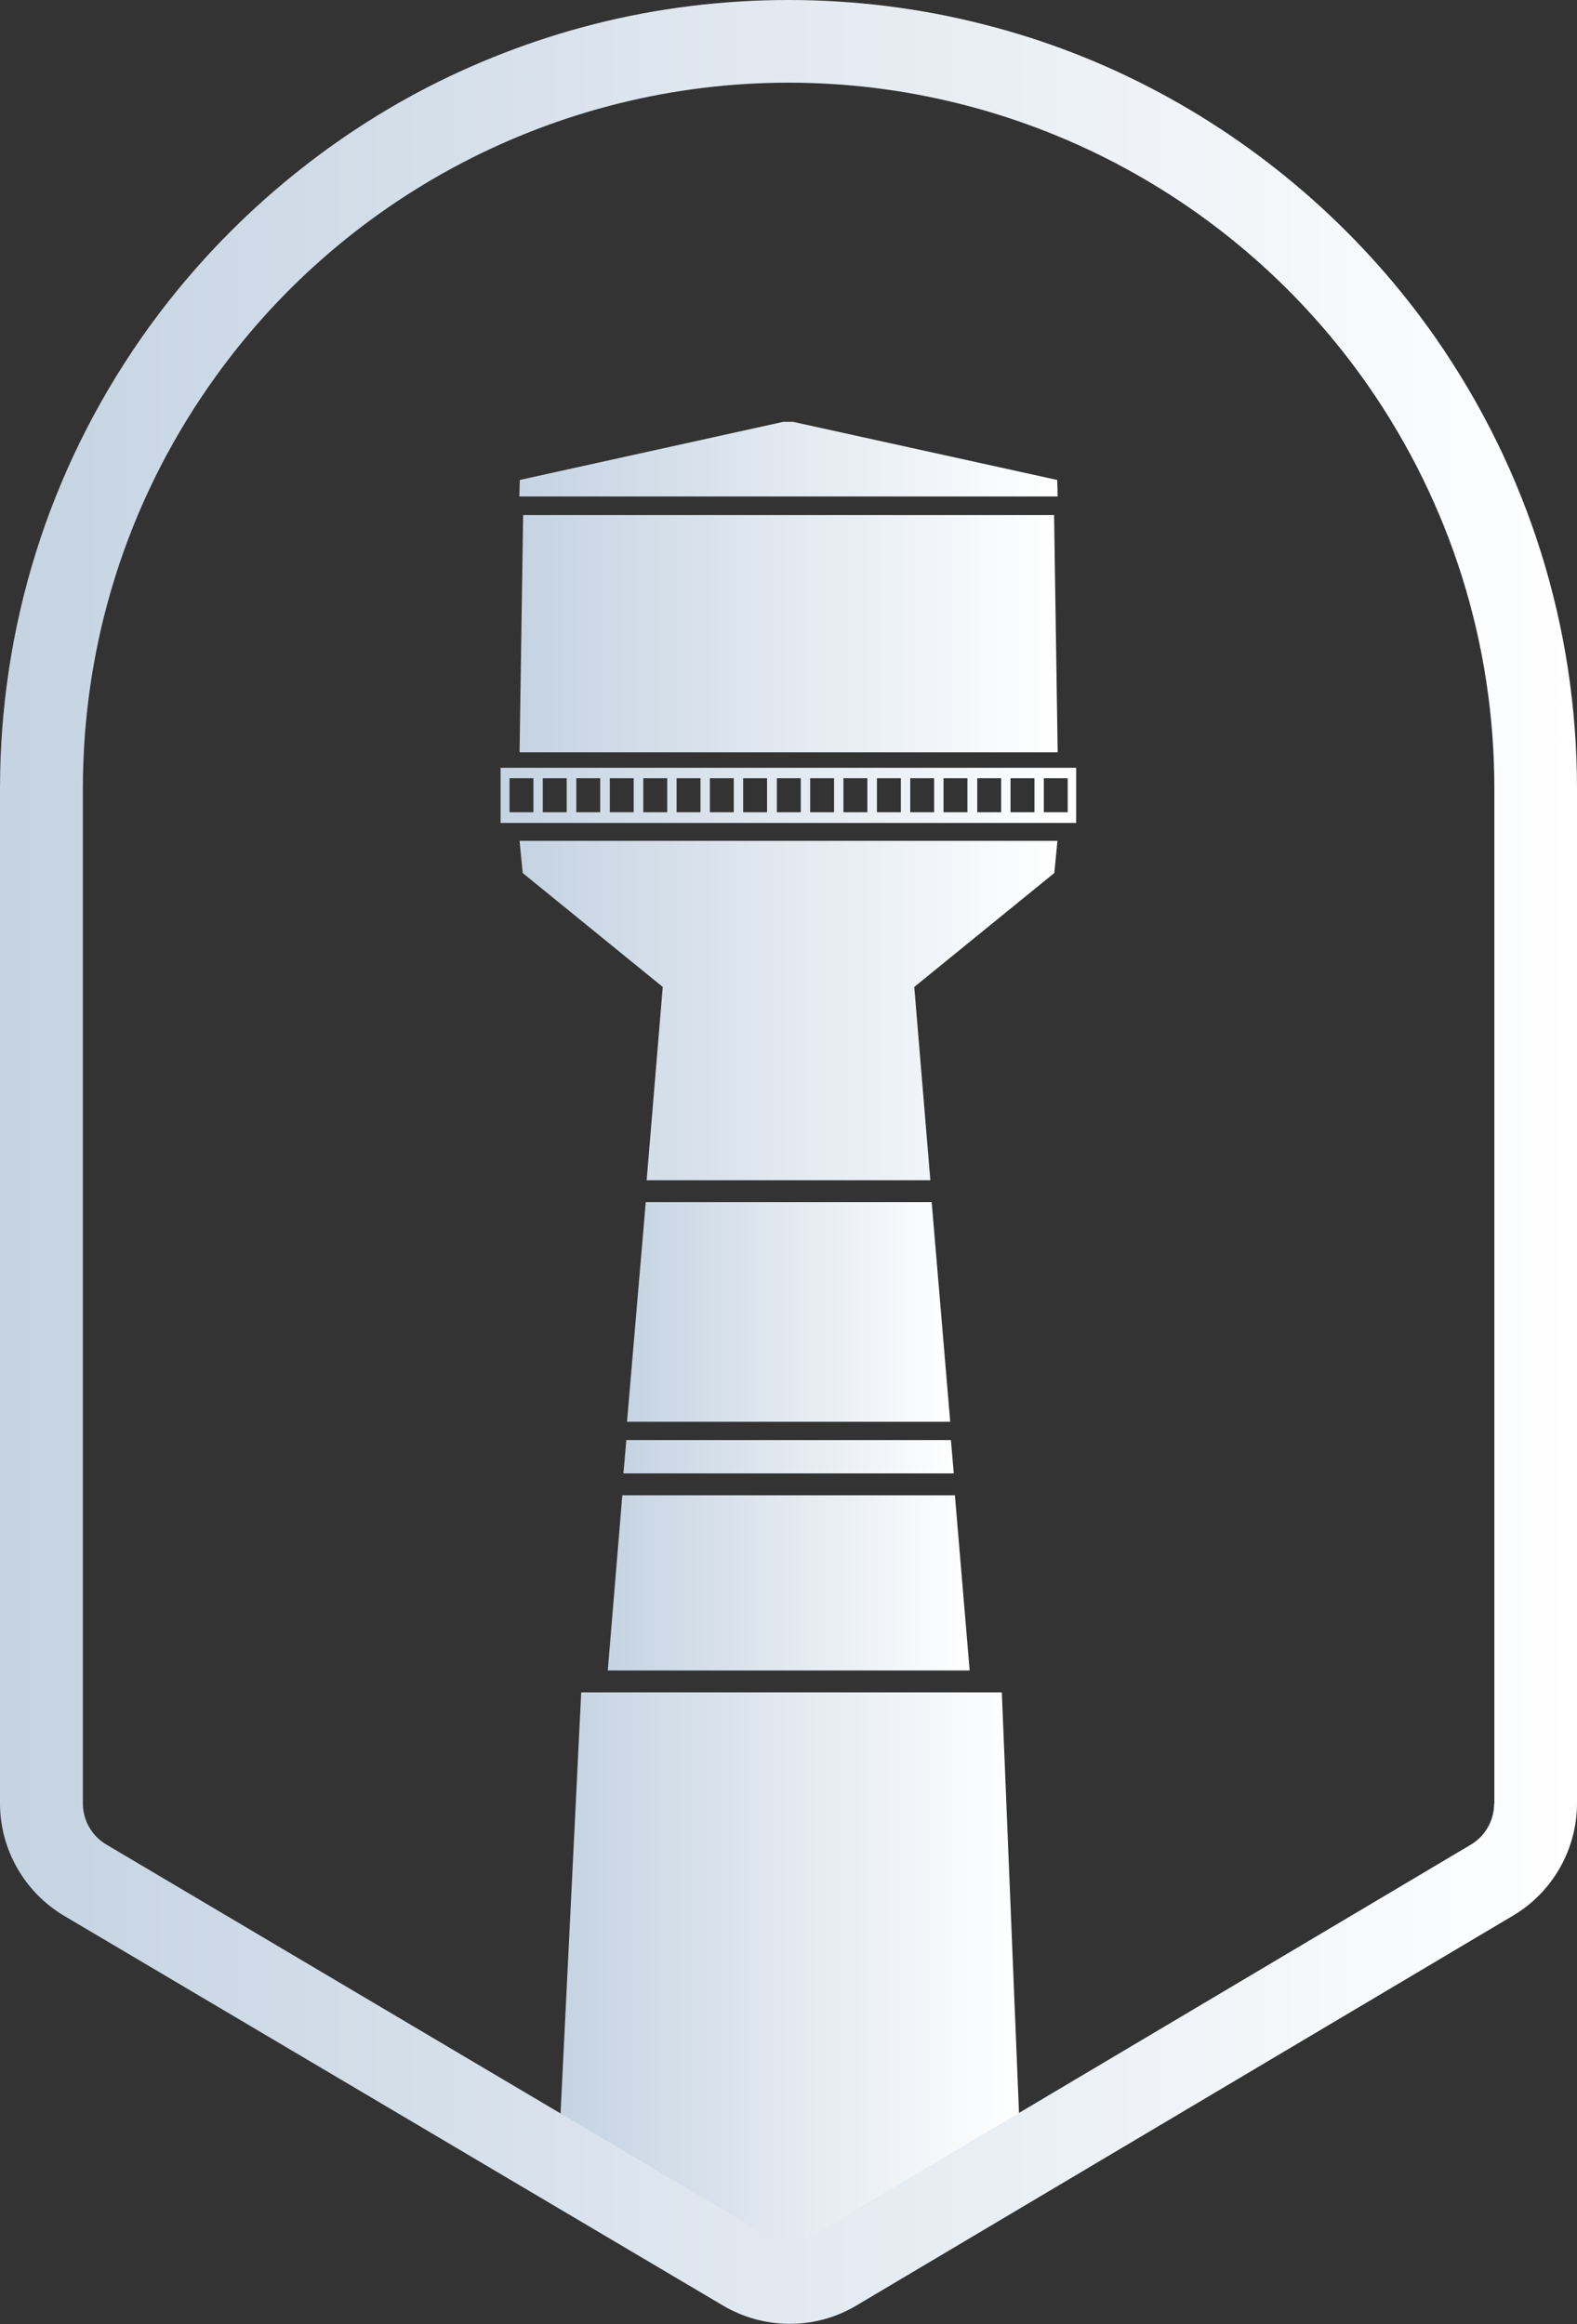 <?xml version="1.0" encoding="utf-8"?>
<!-- Generator: Adobe Illustrator 27.8.1, SVG Export Plug-In . SVG Version: 6.00 Build 0)  -->
<svg version="1.1" id="Ebene_1" xmlns="http://www.w3.org/2000/svg" xmlns:xlink="http://www.w3.org/1999/xlink" x="0px" y="0px"
	 viewBox="0 0 706 1040.1" style="enable-background:new 0 0 706 1040.1;" xml:space="preserve">
<rect x="0" y="0" width="706" height="1040.1" fill="#333333" stroke="none"/>
<style type="text/css">
	.st0{fill:url(#SVGID_1_);}
	.st1{fill:url(#SVGID_00000141431033844574582390000002157466900442584732_);}
	.st2{fill:url(#SVGID_00000101105625850408740170000009129957236420025997_);}
	.st3{fill:url(#SVGID_00000072994842383182751490000007497816223591284363_);}
	.st4{fill:url(#SVGID_00000011002917313804426820000008951092373191350152_);}
	.st5{fill:url(#SVGID_00000171699765540427467190000017061967860415048613_);}
	.st6{fill:url(#SVGID_00000040559684173628928380000011976406081178609824_);}
	.st7{fill:url(#SVGID_00000120559086125523325120000018025040917868909245_);}
	.st8{fill:url(#SVGID_00000078009751834558564980000008753811312293790881_);}
</style>
<g>
	<linearGradient id="SVGID_1_" gradientUnits="userSpaceOnUse" x1="232.593" y1="283.594" x2="473.523" y2="283.594">
		<stop  offset="0" style="stop-color:#C5D3E2"/>
		<stop  offset="1" style="stop-color:#FFFFFF"/>
	</linearGradient>
	<polygon class="st0" points="317.3,336.7 317.3,336.7 388.8,336.7 388.8,336.7 438.4,336.7 438.4,336.7 473.5,336.7 471.9,230.5 
		437.3,230.5 388.3,230.5 388.3,230.5 388.3,230.5 317.8,230.5 317.8,230.5 268.8,230.5 268.8,230.5 234.2,230.5 232.6,336.7 
		267.7,336.7 	"/>
	
		<linearGradient id="SVGID_00000114042474908278820580000015721074335358349747_" gradientUnits="userSpaceOnUse" x1="232.593" y1="205.476" x2="473.523" y2="205.476">
		<stop  offset="0" style="stop-color:#C5D3E2"/>
		<stop  offset="1" style="stop-color:#FFFFFF"/>
	</linearGradient>
	<path style="fill:url(#SVGID_00000114042474908278820580000015721074335358349747_);" d="M473.5,222.2l-0.2-7.4l0,0l-118.2-26h-4.5
		l-117.9,26l0,0l-0.2,7.4H473.5z"/>
	
		<linearGradient id="SVGID_00000049907379437282487990000009693170609352154004_" gradientUnits="userSpaceOnUse" x1="272.053" y1="708.43" x2="434.063" y2="708.43">
		<stop  offset="0" style="stop-color:#C5D3E2"/>
		<stop  offset="1" style="stop-color:#FFFFFF"/>
	</linearGradient>
	<polygon style="fill:url(#SVGID_00000049907379437282487990000009693170609352154004_);" points="272.1,747.6 295.6,747.6 
		329,747.6 329,747.6 377.1,747.6 377.1,747.6 410.5,747.6 434.1,747.6 434.1,747.6 427.5,669.2 427.5,669.2 405.8,669.2 
		375.2,669.2 375.2,669.2 330.9,669.2 330.9,669.2 300.3,669.2 278.6,669.2 	"/>
	
		<linearGradient id="SVGID_00000171683035123084348470000012252993988888667804_" gradientUnits="userSpaceOnUse" x1="280.715" y1="587.162" x2="425.401" y2="587.162">
		<stop  offset="0" style="stop-color:#C5D3E2"/>
		<stop  offset="1" style="stop-color:#FFFFFF"/>
	</linearGradient>
	<polygon style="fill:url(#SVGID_00000171683035123084348470000012252993988888667804_);" points="331.6,636.3 331.6,636.3 
		374.6,636.3 374.6,636.3 404.2,636.3 425.4,636.3 425.4,636.3 417.1,538 417.1,538 398.5,538 372.1,538 372.1,538 334.1,538 
		334.1,538 307.7,538 289.1,538 280.7,636.3 301.9,636.3 	"/>
	
		<linearGradient id="SVGID_00000032632885573742065760000011969788522185755011_" gradientUnits="userSpaceOnUse" x1="279.111" y1="651.967" x2="427.005" y2="651.967">
		<stop  offset="0" style="stop-color:#C5D3E2"/>
		<stop  offset="1" style="stop-color:#FFFFFF"/>
	</linearGradient>
	<polygon style="fill:url(#SVGID_00000032632885573742065760000011969788522185755011_);" points="279.1,659.4 300.6,659.4 
		331.1,659.4 331.1,659.4 375,659.4 375,659.4 405.5,659.4 427,659.4 427,659.4 425.7,644.5 425.7,644.5 404.5,644.5 374.7,644.5 
		374.7,644.5 331.4,644.5 331.4,644.5 301.6,644.5 280.4,644.5 	"/>
	
		<linearGradient id="SVGID_00000111913551741924671970000010786027951567385987_" gradientUnits="userSpaceOnUse" x1="232.593" y1="452.261" x2="473.523" y2="452.261">
		<stop  offset="0" style="stop-color:#C5D3E2"/>
		<stop  offset="1" style="stop-color:#FFFFFF"/>
	</linearGradient>
	<path style="fill:url(#SVGID_00000111913551741924671970000010786027951567385987_);" d="M232.6,376.3l1.4,14.4l0,0l62.7,51
		l-7.2,86.5c40.1,0,87,0,127,0l-7.2-86.5l62.7-51l1.4-14.4H232.6z"/>
	
		<linearGradient id="SVGID_00000023960595064283035870000010372471357220412308_" gradientUnits="userSpaceOnUse" x1="250.879" y1="890.01" x2="456.52" y2="890.01">
		<stop  offset="0" style="stop-color:#C5D3E2"/>
		<stop  offset="1" style="stop-color:#FFFFFF"/>
	</linearGradient>
	<polygon style="fill:url(#SVGID_00000023960595064283035870000010372471357220412308_);" points="445.9,757.4 434.4,757.4 
		434.4,757.4 423.2,757.4 410.8,757.4 382.4,757.4 382.4,757.4 377.3,757.4 377.3,757.4 328.8,757.4 328.8,757.4 323.7,757.4 
		323.7,757.4 295.3,757.4 283,757.4 271.7,757.4 260.2,757.4 250.9,946.9 358,1022.6 456.5,953.1 448.5,757.4 	"/>
	
		<linearGradient id="SVGID_00000101793518877022961520000000953037273632402092_" gradientUnits="userSpaceOnUse" x1="224.091" y1="355.937" x2="481.865" y2="355.937">
		<stop  offset="0" style="stop-color:#C5D3E2"/>
		<stop  offset="1" style="stop-color:#FFFFFF"/>
	</linearGradient>
	<path style="fill:url(#SVGID_00000101793518877022961520000000953037273632402092_);" d="M467.3,343.6h-4.2h-10.7h-4.2h-10.7h-4.2
		h-10.7h-4.2h-10.7h-4.3h-10.7h-4.2h-10.7h-4.2h-10.7h-4.2h-10.7h-4.2h-10.9h-4.2h-10.7h-4.2h-10.7h-4.2h-10.7h-4.2H273h-4.2h-10.7
		h-4.2h-10.7H239h-14.9v24.7H239h4.2h10.7h4.2h10.7h4.2h10.7h4.2h10.7h4.2h10.7h4.2h10.7h4.2h10.7h4.2h10.7h4.2h10.7h4.2h10.7h4.2
		h10.7h4.2H418h4.2h10.7h4.2h10.7h4.2h10.7h4.2h14.9v-24.7H467.3z M238.8,363.5h-10.7v-15.2h10.7V363.5z M253.8,363.5H243v-15.2
		h10.7V363.5z M268.7,363.5h-10.7v-15.2h10.7V363.5z M283.8,363.5H273v-15.2h10.7V363.5z M298.7,363.5h-10.7v-15.2h10.7V363.5z
		 M313.6,363.5h-10.7v-15.2h10.7V363.5z M328.5,363.5h-10.7v-15.2h10.7V363.5z M343.4,363.5h-10.7v-15.2h10.7V363.5z M358.5,363.5
		h-10.7v-15.2h10.7V363.5z M373.4,363.5h-10.7v-15.2h10.7V363.5z M388.3,363.5h-10.7v-15.2h10.7V363.5z M403.3,363.5h-10.7v-15.2
		h10.7V363.5z M418.2,363.5h-10.7v-15.2h10.7V363.5z M433.1,363.5h-10.7v-15.2h10.7V363.5z M448.2,363.5h-10.7v-15.2h10.7V363.5z
		 M463.1,363.5h-10.7v-15.2h10.7V363.5z M478,363.5h-10.7v-15.2H478V363.5z"/>
</g>
<linearGradient id="SVGID_00000014618957434108100680000004959300220045929663_" gradientUnits="userSpaceOnUse" x1="0" y1="520.044" x2="705.956" y2="520.044">
	<stop  offset="0" style="stop-color:#C5D3E2"/>
	<stop  offset="1" style="stop-color:#FFFFFF"/>
</linearGradient>
<path style="fill:url(#SVGID_00000014618957434108100680000004959300220045929663_);" d="M642.9,151.5
	C611,105.7,568.2,67.7,519,41.4c-25-13.4-51.6-23.7-79.1-30.6C411.7,3.6,382.4,0,353,0s-58.7,3.6-87,10.8
	c-27.5,7-54.1,17.3-79.1,30.6C137.8,67.7,95,105.7,63.1,151.5C21.8,210.8,0,280.5,0,353v454.1c0,20.6,11,39.8,28.7,50.3l295.1,174.5
	c9.2,5.4,19.5,8.1,29.8,8.1c10.3,0,20.6-2.7,29.8-8.2l294-174.5c17.7-10.5,28.6-29.7,28.6-50.3V353
	C706,280.5,684.1,210.8,642.9,151.5z M668.9,807.2c0,7.5-4,14.6-10.5,18.4l-294,174.5c-6.7,4-15.1,4-21.8,0L47.6,825.5
	c-6.5-3.8-10.5-10.9-10.5-18.4V353c0-64.9,19.5-127.2,56.5-180.3C152.6,87.8,249.6,37,353,37s200.3,50.7,259.5,135.6
	c36.9,53.1,56.5,115.4,56.5,180.3V807.2z"/>
</svg>
